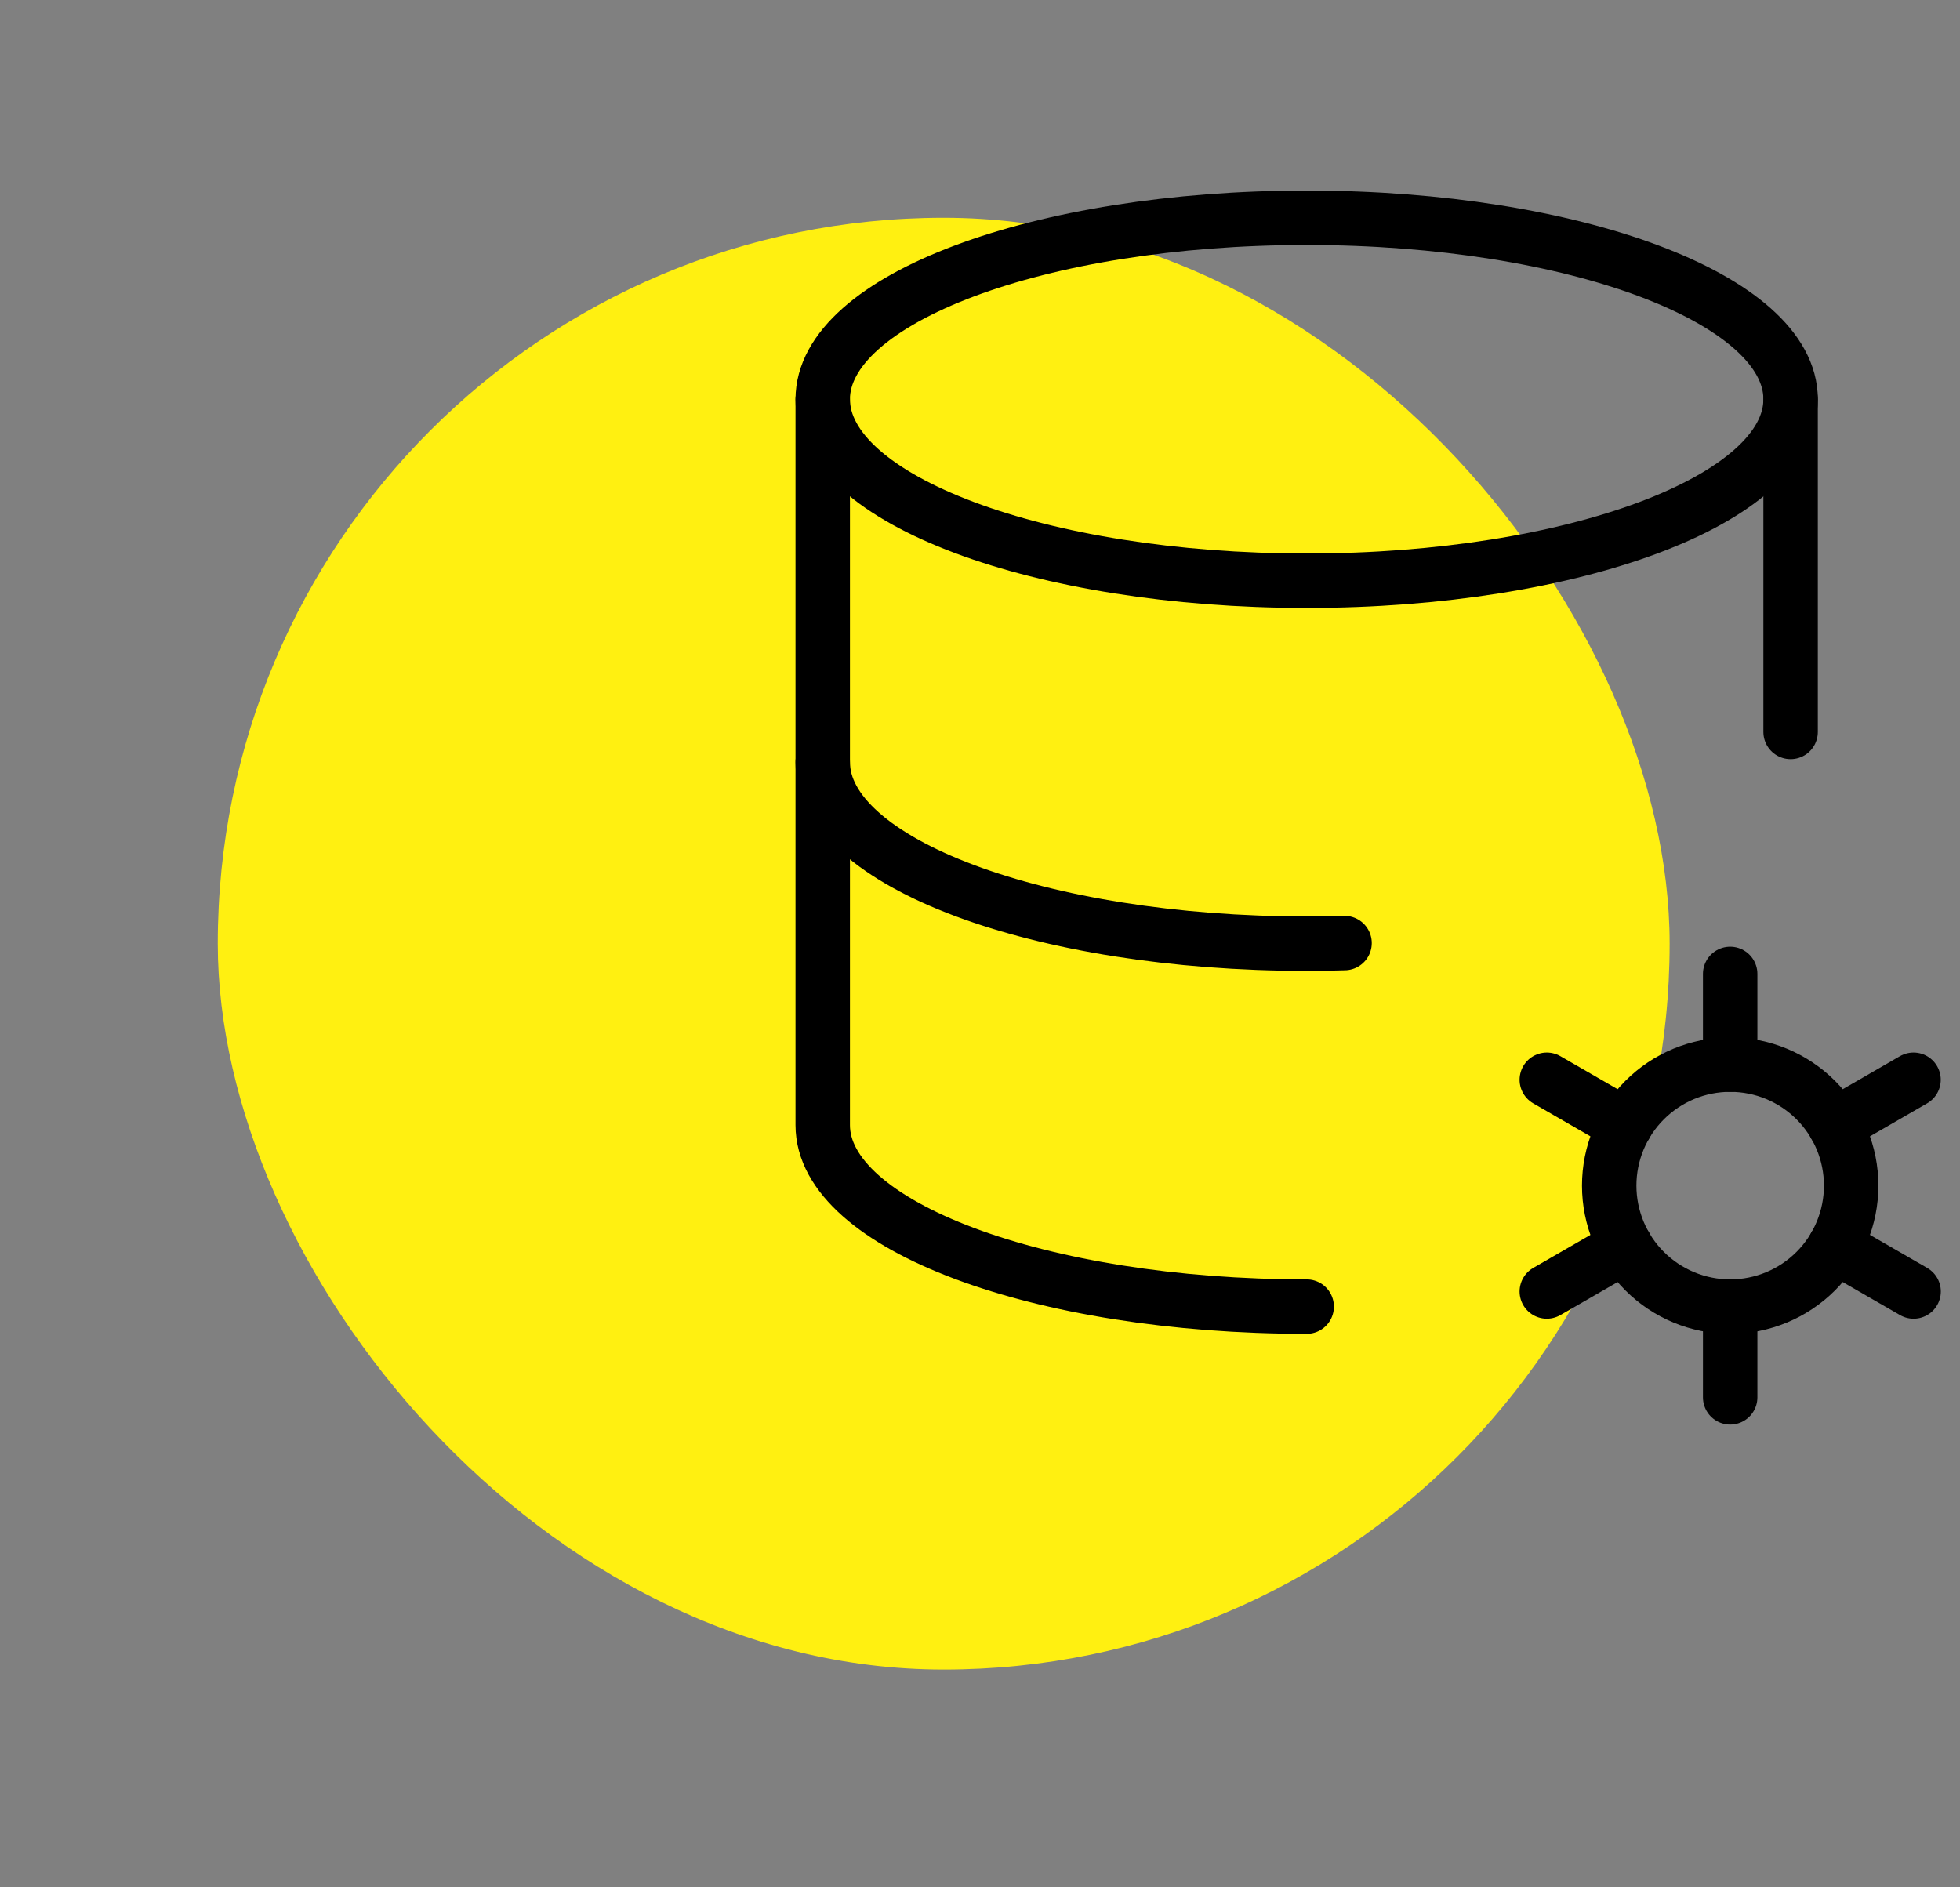 <svg width="108" height="104" viewBox="0 0 108 104" fill="none" xmlns="http://www.w3.org/2000/svg">
<rect x="0" y="0" width="108" height="104" fill="#808080" stroke="none"/>
<g clip-path="url(#clip0_9378_84839)">
<rect x="12" y="12" width="80" height="80" rx="40" fill="#FFF011"/>
<g clip-path="url(#clip1_9378_84839)">
<path d="M45.334 22C45.334 27.523 57.274 32 72.001 32C86.727 32 98.667 27.523 98.667 22C98.667 16.477 86.727 12 72.001 12C57.274 12 45.334 16.477 45.334 22Z" stroke="black" stroke-width="3" stroke-linecap="round" stroke-linejoin="round"/>
<path d="M45.334 22V42C45.334 47.523 57.274 52 72.001 52C72.701 52 73.401 51.99 74.087 51.967" stroke="black" stroke-width="3" stroke-linecap="round" stroke-linejoin="round"/>
<path d="M98.666 40.333V22" stroke="black" stroke-width="3" stroke-linecap="round" stroke-linejoin="round"/>
<path d="M45.334 42V62C45.334 67.523 57.274 72 72.001 72" stroke="black" stroke-width="3" stroke-linecap="round" stroke-linejoin="round"/>
<path d="M88.67 65.333C88.67 67.101 89.372 68.797 90.623 70.047C91.873 71.297 93.569 72 95.337 72C97.105 72 98.8 71.297 100.051 70.047C101.301 68.797 102.003 67.101 102.003 65.333C102.003 63.565 101.301 61.869 100.051 60.619C98.8 59.369 97.105 58.666 95.337 58.666C93.569 58.666 91.873 59.369 90.623 60.619C89.372 61.869 88.67 63.565 88.67 65.333Z" stroke="black" stroke-width="3" stroke-linecap="round" stroke-linejoin="round"/>
<path d="M95.336 53.667V58.667" stroke="black" stroke-width="3" stroke-linecap="round" stroke-linejoin="round"/>
<path d="M95.336 72V77" stroke="black" stroke-width="3" stroke-linecap="round" stroke-linejoin="round"/>
<path d="M105.439 59.5L101.109 62" stroke="black" stroke-width="3" stroke-linecap="round" stroke-linejoin="round"/>
<path d="M89.566 68.667L85.232 71.167" stroke="black" stroke-width="3" stroke-linecap="round" stroke-linejoin="round"/>
<path d="M85.232 59.5L89.566 62" stroke="black" stroke-width="3" stroke-linecap="round" stroke-linejoin="round"/>
<path d="M101.109 68.667L105.443 71.167" stroke="black" stroke-width="3" stroke-linecap="round" stroke-linejoin="round"/>
</g>
</g>
<defs>
<clipPath id="clip0_9378_84839">
<rect width="108" height="104" fill="white"/>
</clipPath>
<clipPath id="clip1_9378_84839">
<rect width="80" height="80" fill="white" transform="translate(32 2)"/>
</clipPath>
</defs>
</svg>
